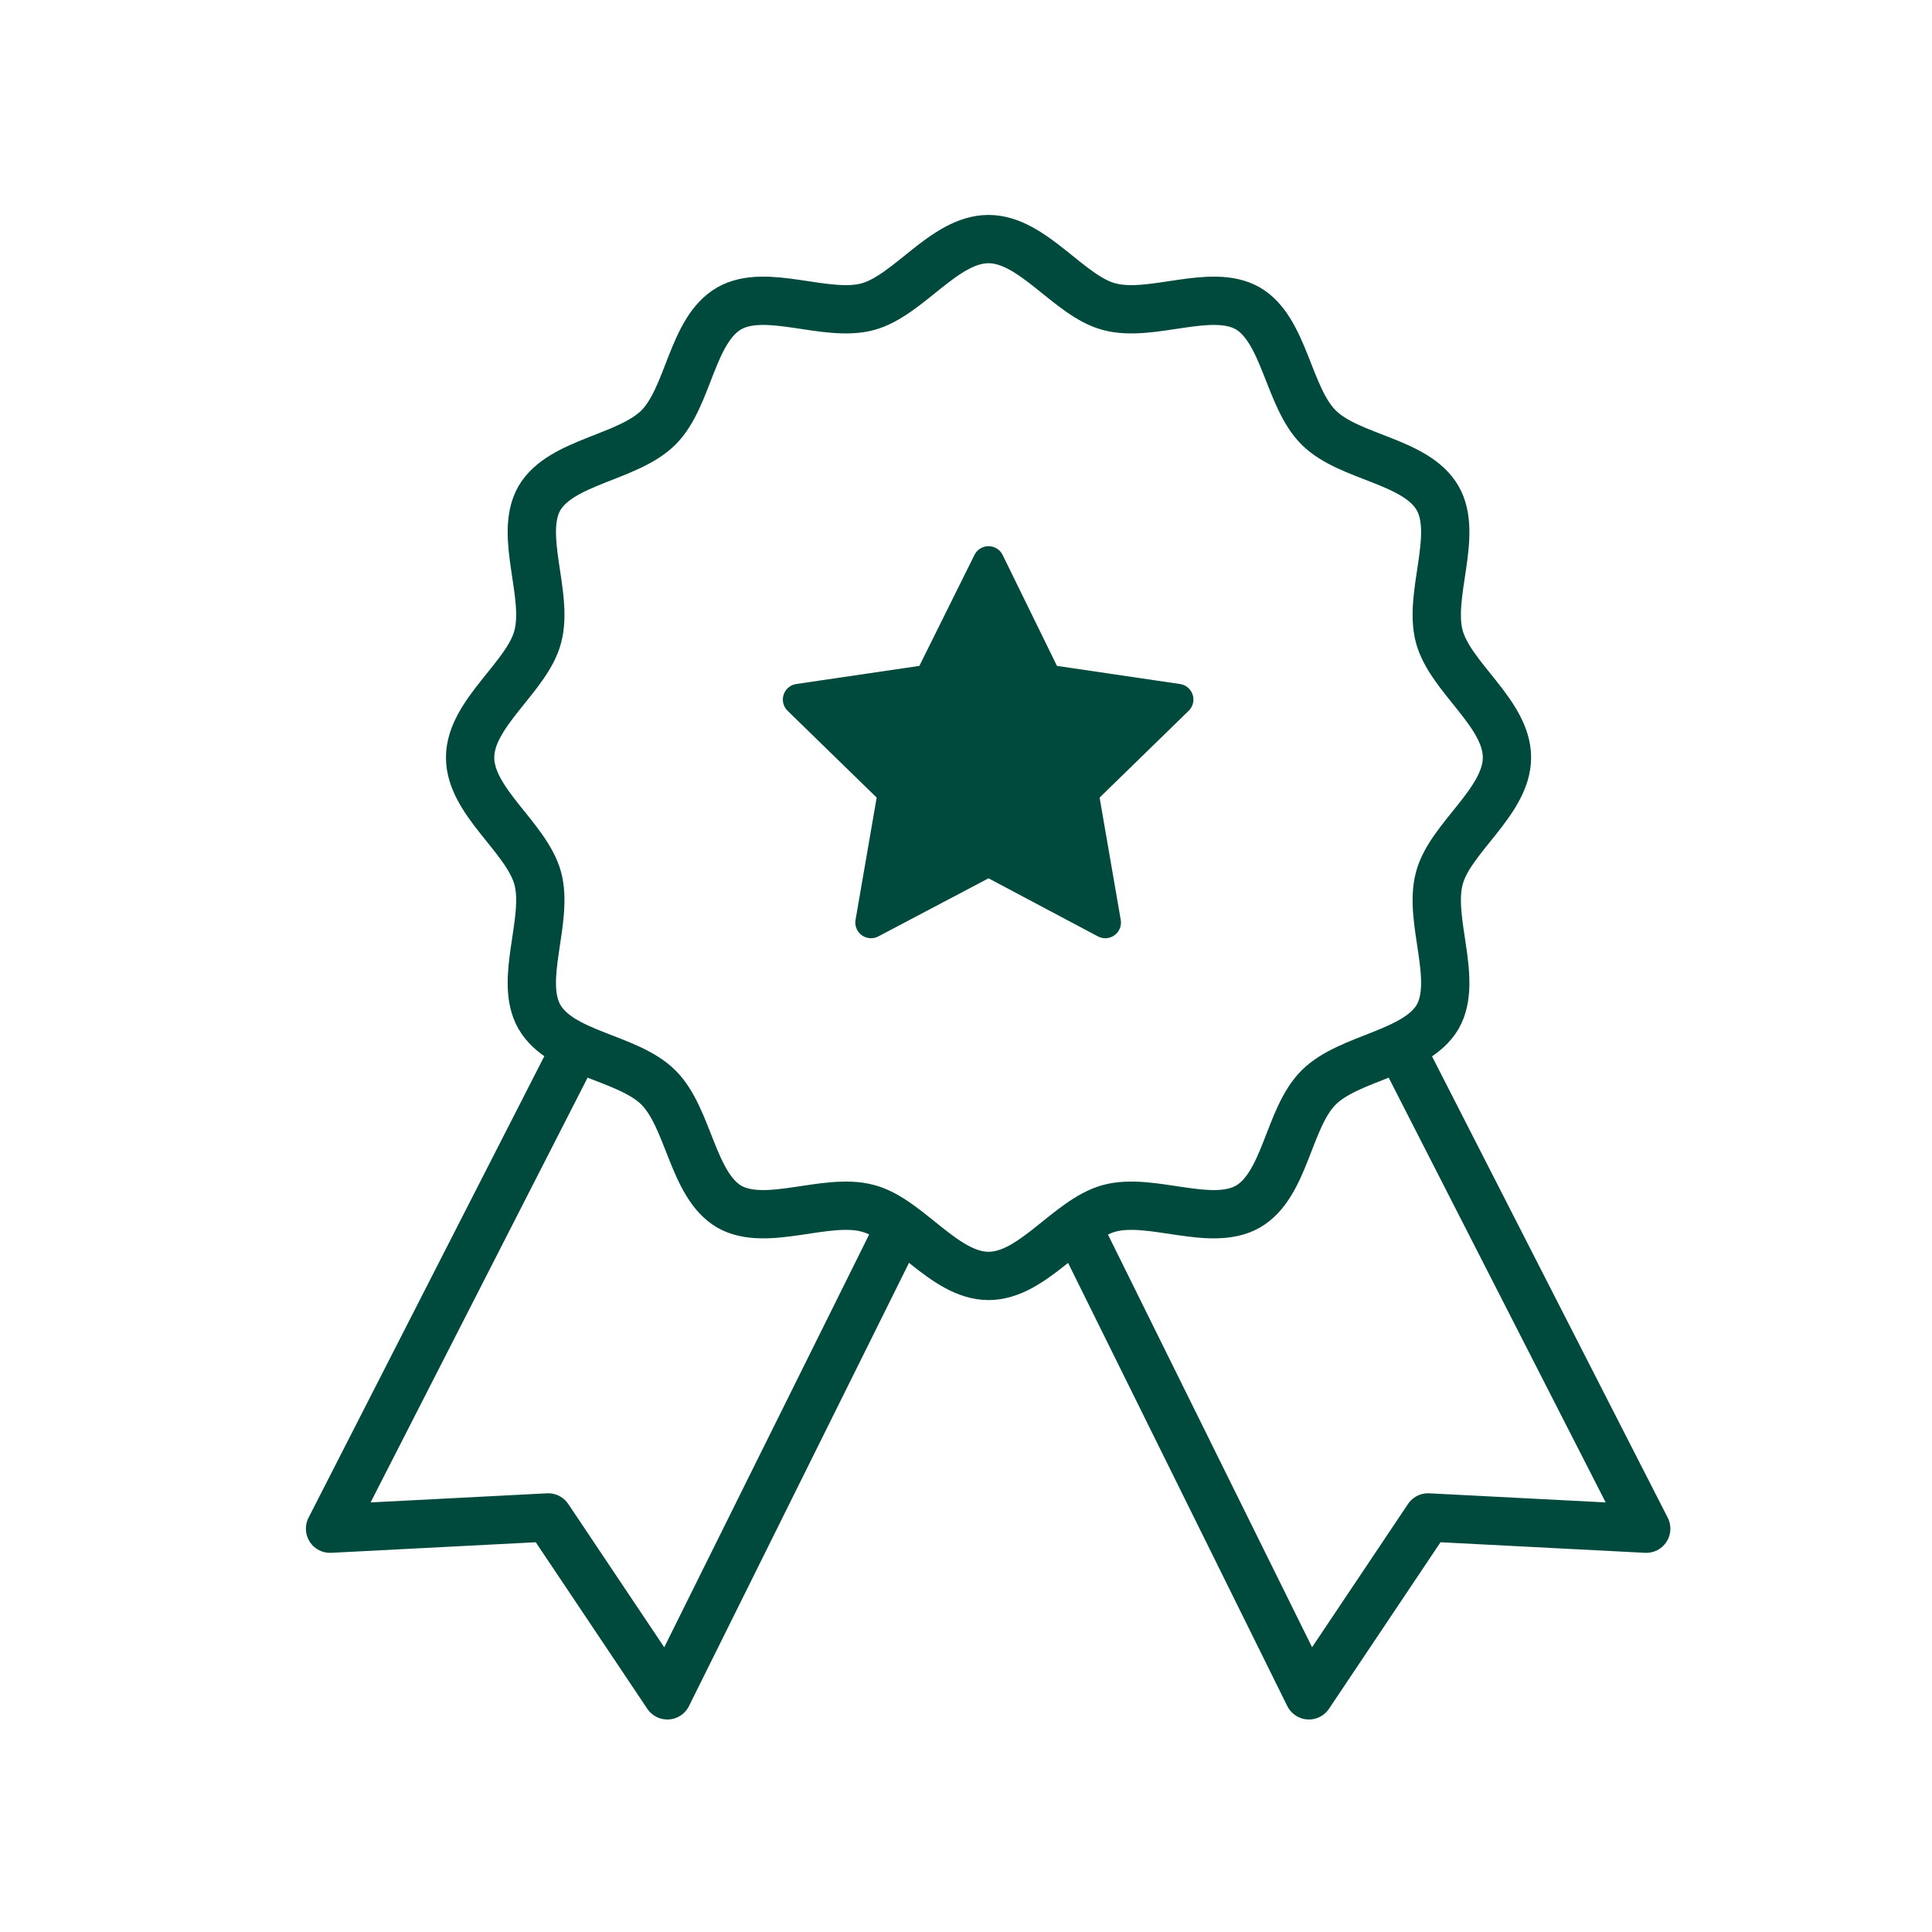 <?xml version="1.0" encoding="UTF-8"?>
<svg id="Layer_1" data-name="Layer 1" xmlns="http://www.w3.org/2000/svg" viewBox="0 0 24 24">
  <defs>
    <style>
      .cls-1, .cls-2 {
        fill: none;
        stroke-width: .6px;
      }

      .cls-1, .cls-2, .cls-3 {
        stroke: #00493d;
      }

      .cls-1, .cls-3 {
        stroke-linecap: round;
        stroke-linejoin: round;
      }

      .cls-2 {
        stroke-miterlimit: 10;
      }

      .cls-3 {
        fill: #00493d;
        stroke-width: .39px;
      }
    </style>
  </defs>
  <path class="cls-2" d="m18.72,9.41c0,.55-.71,1-.84,1.5-.14.52.24,1.26-.02,1.72-.27.46-1.1.5-1.48.88s-.41,1.21-.88,1.48c-.46.26-1.2-.12-1.72.02-.51.14-.95.84-1.5.84s-1-.71-1.5-.84c-.52-.14-1.26.24-1.72-.02-.46-.27-.5-1.1-.88-1.48s-1.21-.41-1.48-.88c-.26-.46.12-1.2-.02-1.72-.14-.51-.84-.95-.84-1.5s.71-1,.84-1.5c.14-.52-.24-1.26.02-1.72.27-.46,1.1-.5,1.48-.88s.41-1.21.88-1.48c.46-.26,1.2.12,1.72-.02.51-.14.95-.84,1.5-.84s1,.71,1.5.84c.52.14,1.26-.24,1.72.02.46.27.5,1.1.88,1.48s1.21.41,1.48.88c.26.46-.12,1.2.02,1.72.14.51.84.95.84,1.5Z"/>
  <polygon class="cls-3" points="12.28 6.98 11.55 8.45 9.92 8.69 11.1 9.84 10.82 11.46 12.28 10.69 13.73 11.46 13.45 9.84 14.63 8.69 13 8.45 12.28 6.98 12.28 6.98"/>
  <g>
    <polyline class="cls-1" points="7.15 13.02 4.1 18.99 6.81 18.85 8.29 21.06 11.07 15.46"/>
    <polyline class="cls-1" points="17.4 13.02 20.45 18.99 17.74 18.85 16.26 21.06 13.49 15.46"/>
  </g>
</svg>